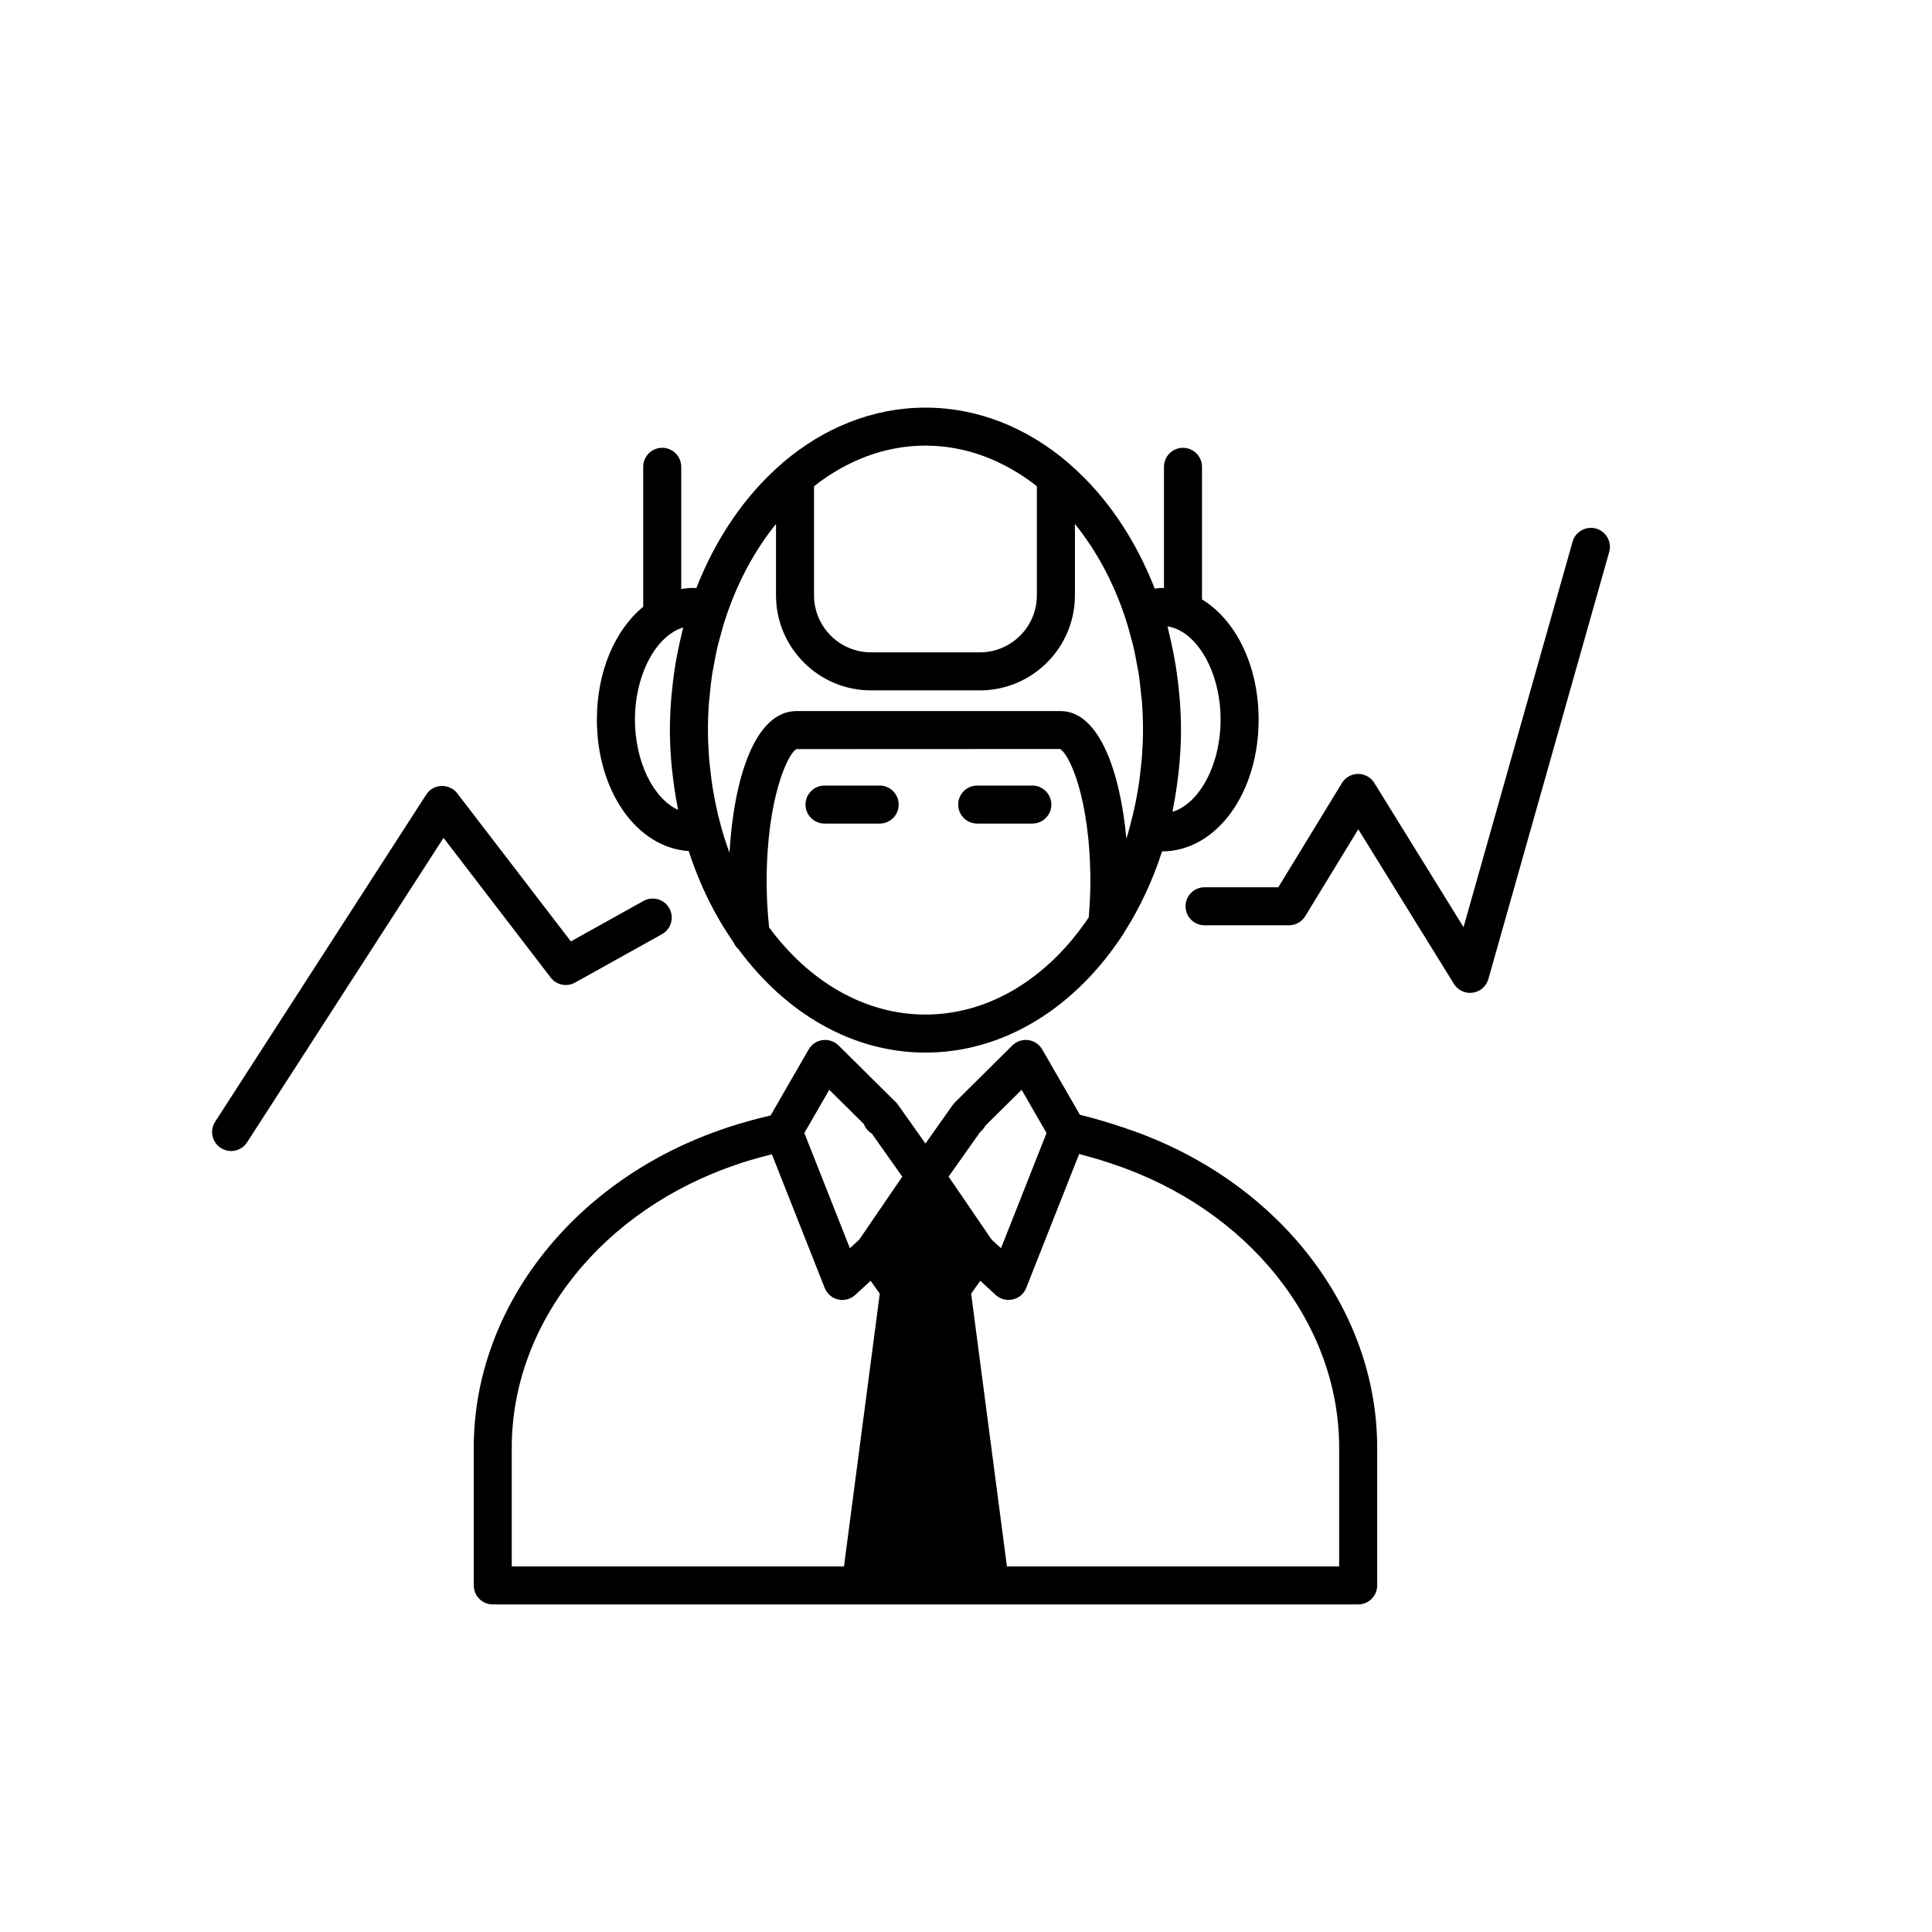 <?xml version="1.0" encoding="UTF-8"?>
<!-- Uploaded to: SVG Repo, www.svgrepo.com, Generator: SVG Repo Mixer Tools -->
<svg fill="#000000" width="800px" height="800px" version="1.1" viewBox="144 144 512 512" xmlns="http://www.w3.org/2000/svg">
 <g>
  <path d="m442.34 443.02c-0.109-0.043-0.215-0.086-0.324-0.121-0.016-0.004-0.742-0.242-0.758-0.246-3.578-1.207-7.219-2.269-11.074-3.231l-9.984-17.312c-0.781-1.352-2.144-2.269-3.695-2.477-1.523-0.199-3.109 0.316-4.215 1.414l-15.227 15.086c-0.207 0.211-0.395 0.434-0.555 0.676-0.078 0.098-0.152 0.195-0.227 0.301l-7.027 9.938-6.914-9.777c-0.051-0.07-0.098-0.137-0.152-0.203-0.207-0.332-0.453-0.648-0.742-0.934l-15.227-15.086c-1.105-1.098-2.676-1.613-4.215-1.414-1.551 0.211-2.918 1.125-3.695 2.477l-10.086 17.496c-7.281 1.719-11.562 3.238-11.758 3.305-0.074 0.027-0.148 0.055-0.215 0.082-39.91 13.336-66.699 47.309-66.699 84.633v36.527c0 2.781 2.254 5.039 5.039 5.039h229.34c2.785 0 5.039-2.254 5.039-5.039v-36.527c-0.008-37.293-26.762-71.246-66.629-84.605zm-38.598 0.984c0.566-0.457 1.043-1.039 1.406-1.703l9.59-9.5 6.606 11.457-12.066 30.535-2.477-2.269-11.414-16.703zm-39.977-11.199 9.164 9.078c0.062 0.18 0.145 0.355 0.227 0.527 0.418 0.855 1.102 1.551 1.914 2.035l8.043 11.375-11.41 16.703-2.477 2.269-12.066-30.531zm-84.145 94.824c0-33.066 24.152-63.273 60.102-75.172 0.121-0.039 0.246-0.086 0.367-0.137 0.848-0.285 3.852-1.266 8.465-2.422l13.996 35.414c0.609 1.543 1.938 2.688 3.551 3.059 0.375 0.086 0.754 0.129 1.133 0.129 1.246 0 2.465-0.461 3.406-1.324l4.09-3.75 2.418 3.414-9.484 72.281-88.043-0.004zm219.27 31.488h-88.043l-9.484-72.281 2.418-3.414 4.09 3.75c0.941 0.859 2.16 1.324 3.406 1.324 0.379 0 0.758-0.043 1.133-0.129 1.613-0.371 2.941-1.516 3.551-3.059l14.027-35.5c2.773 0.742 5.496 1.527 8.199 2.434l0.012-0.027c0.188 0.09 0.391 0.172 0.59 0.238 35.949 11.898 60.102 42.109 60.102 75.172z"/>
  <path d="m377.12 352.18h-14.613c-2.785 0-5.039 2.254-5.039 5.039 0 2.781 2.254 5.039 5.039 5.039h14.613c2.785 0 5.039-2.254 5.039-5.039 0-2.781-2.254-5.039-5.039-5.039z"/>
  <path d="m417.58 352.18h-14.613c-2.785 0-5.039 2.254-5.039 5.039 0 2.781 2.254 5.039 5.039 5.039h14.613c2.785 0 5.039-2.254 5.039-5.039 0-2.781-2.254-5.039-5.039-5.039z"/>
  <path d="m326.52 369.54c2.871 8.906 6.906 17.039 11.855 24.16 0.312 0.707 0.738 1.336 1.312 1.824 12.375 16.816 29.988 27.422 49.566 27.422 21.066 0 39.91-12.207 52.34-31.301 0.16-0.234 0.309-0.465 0.43-0.727 4.082-6.41 7.445-13.566 9.938-21.293 14.348-0.02 25.586-15.344 25.586-34.91 0-14.387-6.086-26.457-15.008-31.859v-35.145c0-2.781-2.254-5.039-5.039-5.039s-5.039 2.254-5.039 5.039v32.129c-0.176-0.004-0.348-0.035-0.527-0.035-0.637 0-1.281 0.113-1.922 0.18-5.16-13.254-12.906-24.613-22.48-32.926-0.148-0.164-0.309-0.301-0.477-0.445-10.805-9.207-23.816-14.59-37.805-14.59s-27 5.383-37.805 14.586c-0.168 0.145-0.332 0.281-0.48 0.449-9.539 8.285-17.27 19.598-22.43 32.797-0.246-0.012-0.496-0.055-0.742-0.055-1.109 0-2.191 0.121-3.258 0.301v-32.391c0-2.781-2.254-5.039-5.039-5.039s-5.039 2.254-5.039 5.039v37.09c-7.402 6.055-12.277 17.051-12.277 29.914 0.008 18.984 10.598 33.938 24.34 34.824zm62.734 43.328c-16.258 0-30.938-8.883-41.43-23.09-0.414-3.891-0.656-7.93-0.656-12.082 0-22.523 5.809-34.309 7.922-35.176l69.75-0.031c2.312 0.898 8.117 12.688 8.117 35.207 0 3.203-0.176 6.348-0.43 9.426-10.57 15.742-26.031 25.746-43.273 25.746zm64.141-102.88c7.769 1.219 14.074 12.043 14.074 24.723 0 11.941-5.598 22.242-12.738 24.414 0.062-0.293 0.078-0.594 0.141-0.887 0.555-2.785 0.996-5.617 1.324-8.5 0.082-0.695 0.184-1.383 0.254-2.078 0.316-3.344 0.527-6.731 0.527-10.184 0-2.699-0.125-5.379-0.324-8.039-0.059-0.77-0.148-1.527-0.223-2.293-0.184-1.91-0.406-3.809-0.691-5.695-0.121-0.812-0.258-1.621-0.398-2.426-0.328-1.867-0.707-3.715-1.133-5.555-0.16-0.695-0.312-1.398-0.488-2.09-0.113-0.457-0.199-0.93-0.324-1.391zm-34.613-37.133v28.91c0 8.336-6.781 15.113-15.113 15.113h-28.832c-8.336 0-15.113-6.781-15.113-15.113v-28.91c8.648-6.785 18.73-10.762 29.531-10.762 10.801 0 20.879 3.977 29.527 10.762zm-69.133 9.992v18.922c0 13.891 11.301 25.191 25.191 25.191h28.832c13.891 0 25.191-11.301 25.191-25.191v-18.922c5.613 6.965 10.18 15.348 13.297 24.758 0.656 1.977 1.215 3.984 1.734 6.008 0.098 0.387 0.227 0.754 0.32 1.145 0.488 2.016 0.875 4.059 1.234 6.113 0.074 0.438 0.188 0.859 0.258 1.301 0.309 1.949 0.512 3.93 0.703 5.91 0.055 0.562 0.152 1.109 0.195 1.676 0.199 2.551 0.301 5.125 0.301 7.719 0 2.336-0.109 4.633-0.27 6.914-0.094 1.273-0.242 2.539-0.383 3.809-0.098 0.883-0.188 1.77-0.309 2.641-0.242 1.719-0.531 3.434-0.867 5.141-0.059 0.305-0.117 0.613-0.18 0.918-0.406 1.965-0.867 3.926-1.398 5.867v0.004c-0.32 1.176-0.621 2.367-0.988 3.519-1.648-17.848-7.254-33.852-17.465-33.852l-69.957 0.004c-11.012 0-16.625 17.828-17.766 37.551-0.832-2.266-1.578-4.586-2.238-6.969v-0.008c-0.555-2-1.031-4.016-1.453-6.039-0.047-0.23-0.09-0.465-0.137-0.695-0.359-1.793-0.668-3.598-0.922-5.406-0.113-0.809-0.195-1.629-0.285-2.445-0.156-1.34-0.312-2.676-0.41-4.019-0.16-2.285-0.27-4.59-0.27-6.93 0-2.617 0.105-5.211 0.309-7.785 0.035-0.441 0.113-0.863 0.152-1.305 0.199-2.141 0.43-4.273 0.77-6.379 0.051-0.316 0.129-0.617 0.184-0.93 0.383-2.223 0.816-4.434 1.355-6.613 0.051-0.207 0.117-0.398 0.168-0.605 0.574-2.25 1.219-4.481 1.957-6.676 3.113-9.238 7.613-17.484 13.145-24.34zm-24.605 27.438c-0.09 0.344-0.152 0.699-0.242 1.043-0.207 0.812-0.379 1.641-0.57 2.465-0.391 1.703-0.746 3.418-1.051 5.144-0.156 0.891-0.301 1.785-0.438 2.688-0.27 1.801-0.484 3.617-0.66 5.438-0.078 0.812-0.176 1.617-0.234 2.438-0.195 2.641-0.32 5.297-0.32 7.977 0 3.394 0.199 6.723 0.508 10.012 0.062 0.66 0.164 1.316 0.238 1.977 0.316 2.824 0.738 5.598 1.27 8.324 0.055 0.273 0.07 0.551 0.125 0.824-6.488-2.973-11.406-12.719-11.406-23.91 0.004-11.953 5.621-22.27 12.781-24.418z"/>
  <path d="m296.39 404.4 23.039-12.832c2.43-1.352 3.305-4.422 1.953-6.856-1.359-2.43-4.438-3.305-6.856-1.949l-19.242 10.715-30.105-39.238c-0.992-1.301-2.598-2-4.203-1.965-1.633 0.066-3.141 0.926-4.023 2.301l-55.934 86.691c-1.512 2.336-0.836 5.457 1.5 6.965 0.848 0.543 1.789 0.805 2.727 0.805 1.652 0 3.277-0.812 4.234-2.309l52.059-80.68 28.402 37.02c1.512 1.977 4.258 2.551 6.449 1.332z"/>
  <path d="m566.97 284.07c-2.652-0.734-5.465 0.801-6.219 3.477l-28.898 102.16-23.645-38.223c-0.922-1.484-2.539-2.387-4.285-2.387h-0.016c-1.75 0.004-3.375 0.922-4.285 2.414l-16.855 27.621h-19.551c-2.785 0-5.039 2.254-5.039 5.039 0 2.781 2.254 5.039 5.039 5.039h22.383c1.758 0 3.387-0.914 4.301-2.414l14.055-23.035 25.348 40.977c0.926 1.5 2.559 2.387 4.285 2.387 0.23 0 0.461-0.016 0.699-0.051 1.977-0.277 3.606-1.695 4.148-3.617l32.016-113.16c0.754-2.68-0.801-5.465-3.481-6.223z"/>
 </g>
</svg>